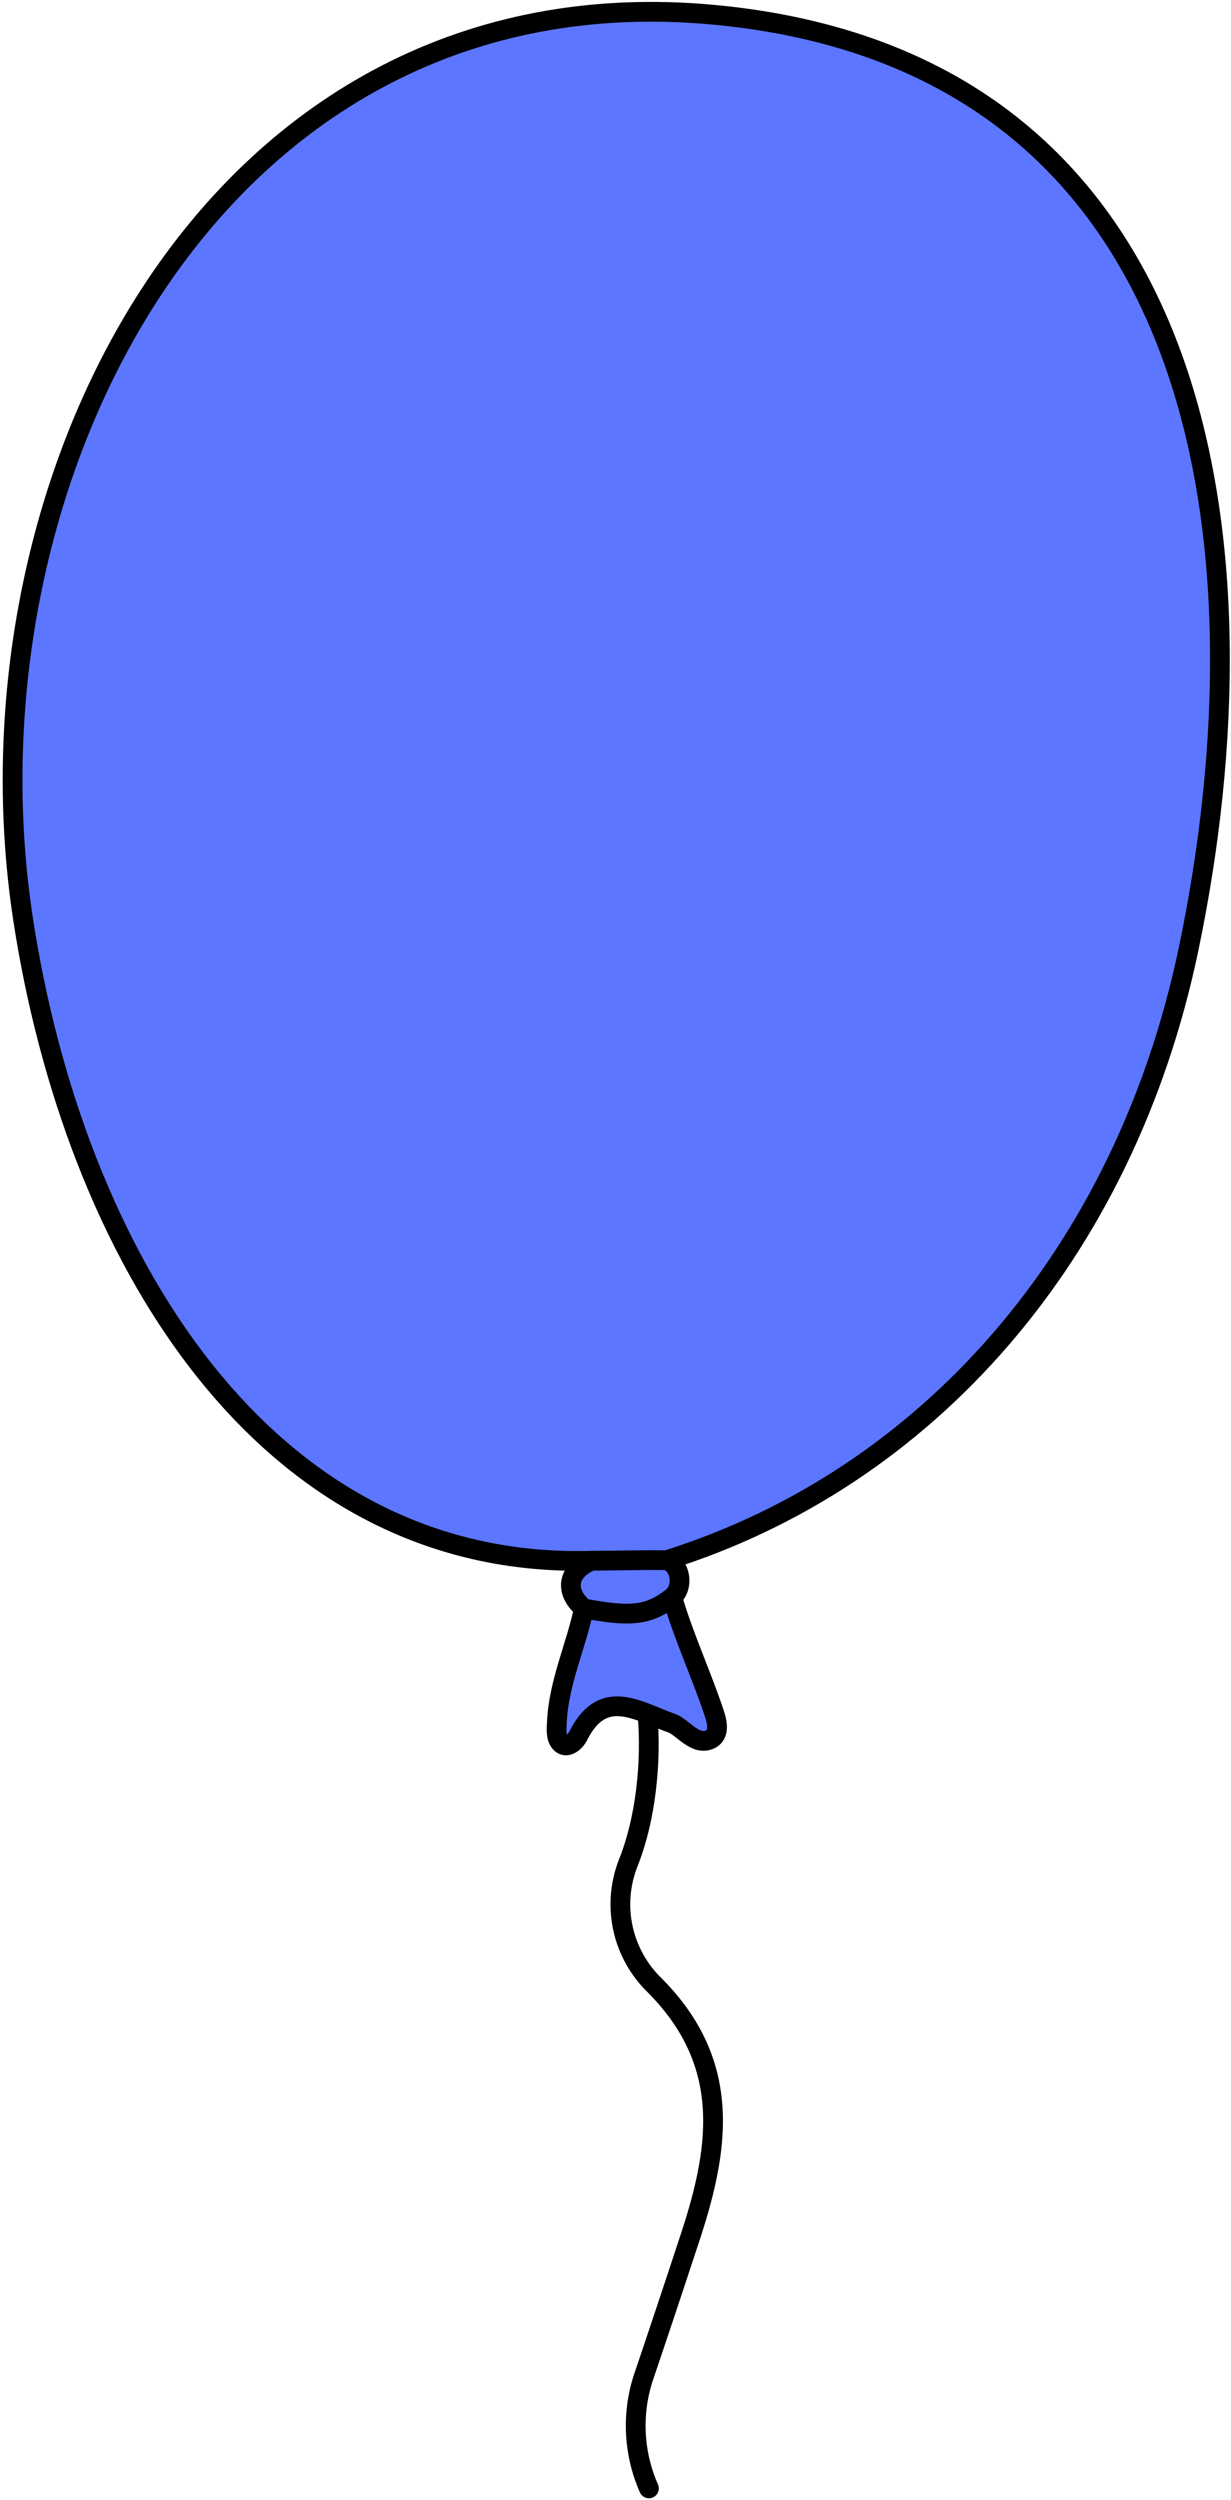 <?xml version="1.0" encoding="UTF-8"?> <svg xmlns="http://www.w3.org/2000/svg" width="391" height="794" viewBox="0 0 391 794" fill="none"><path d="M377.557 301.304C357.176 398.945 294.043 469.741 211.709 495.55L377.557 301.304Z" fill="#5C76FF"></path><path d="M226.912 544.286C222.674 531.573 217.263 520.146 213.514 507.31C217.215 504.378 216.414 497.085 211.709 495.55C203.751 495.418 195.859 495.715 187.917 495.715C180.269 498.809 179.049 505.509 185.472 510.873C182.905 523.057 177.404 534.547 176.875 547.138L176.859 547.427C176.736 549.702 176.585 552.496 178.382 553.902C180.257 555.369 182.742 553.21 183.68 551.294C191.544 535.648 202.668 543.552 213.099 547.22C216.714 548.311 220.71 554.768 225.608 552.435C228.868 550.765 227.646 546.568 226.912 544.286Z" fill="#5C76FF"></path><path d="M187.917 495.715C195.859 495.715 203.751 495.418 211.709 495.55C294.043 469.741 357.176 398.945 377.557 301.304C404.101 174.133 384.913 19.618 226.912 4.708C68.225 -10.267 -14.045 152.432 7.339 292.02C23.438 397.1 82.844 498.688 187.917 495.715Z" fill="#5C76FF"></path><path d="M187.917 495.715C180.269 498.809 179.049 505.509 185.472 510.873M187.917 495.715C195.859 495.715 203.751 495.418 211.709 495.55M187.917 495.715C82.844 498.688 23.438 397.1 7.339 292.02C-14.045 152.432 68.225 -10.267 226.912 4.708C384.913 19.618 404.101 174.133 377.557 301.304C357.176 398.945 294.043 469.74 211.709 495.55M213.514 507.31C217.263 520.146 222.674 531.573 226.912 544.286C227.646 546.568 228.868 550.765 225.608 552.435C220.71 554.768 216.714 548.311 213.099 547.22C202.668 543.552 191.544 535.648 183.68 551.294C182.742 553.21 180.257 555.369 178.382 553.902C176.585 552.496 176.736 549.702 176.859 547.427M213.514 507.31C217.215 504.378 216.414 497.085 211.709 495.55M213.514 507.31C205.866 513.371 199.683 513.532 185.472 510.873M176.875 547.138C177.404 534.547 182.905 523.057 185.472 510.873M176.875 547.138L176.859 547.427M176.875 547.138C176.87 547.234 176.864 547.33 176.859 547.427M205.664 544.286C206.997 559.548 205.15 577.883 199.397 592.082C196.899 598.643 196.382 605.793 197.91 612.646C199.439 619.498 202.945 625.751 207.994 630.629C233.094 655.892 228.368 683.315 218.711 712.123C214.12 726.113 209.461 740.09 204.734 754.052C200.554 765.889 201.049 778.875 206.12 790.358" stroke="black" stroke-width="6.275" stroke-linecap="round" stroke-linejoin="round"></path></svg> 
